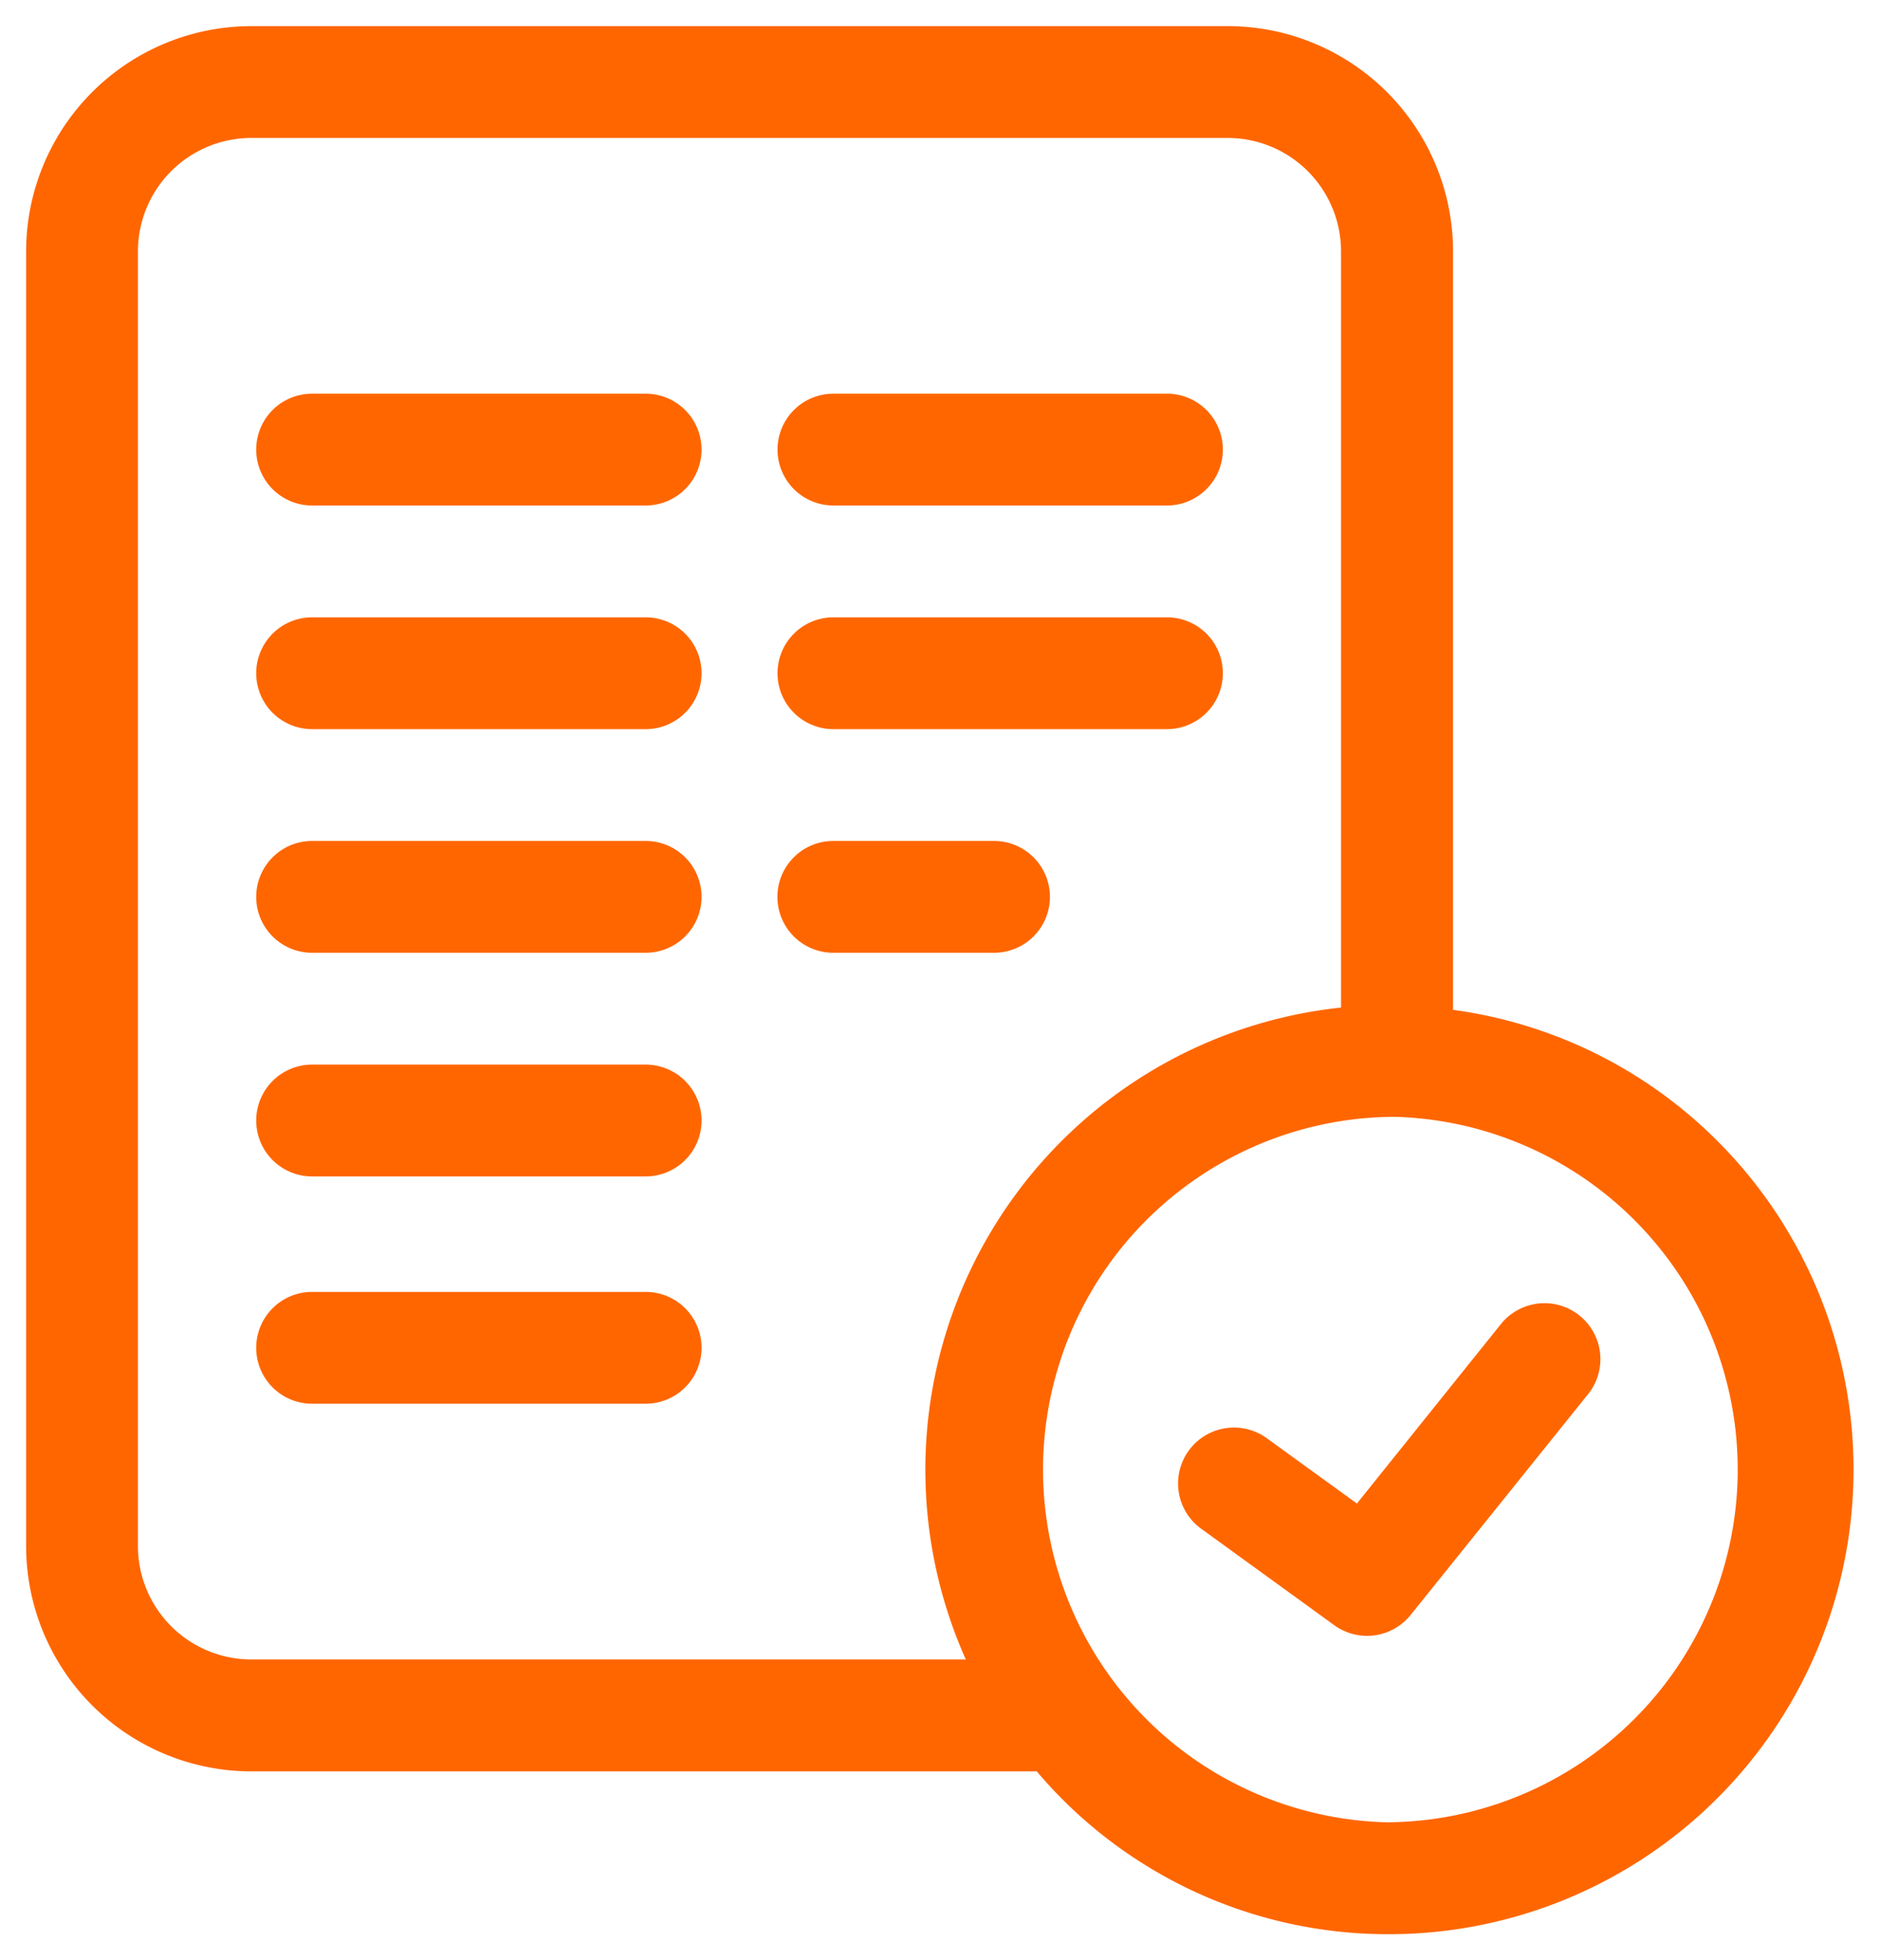 <svg xmlns="http://www.w3.org/2000/svg" width="17.992" height="18.758" viewBox="0 0 17.992 18.758">
                        <defs>
                            <style>
                                .a {
                                     fill: #f60;
                                }
                            </style>
                        </defs>
                        <g transform="translate(0.25 0.25)"><path class="a" d="M76.485,98.637H73.293a.535.535,0,0,0,0,1.07h3.192a.535.535,0,0,0,0-1.07Z" transform="translate(-70.556 -95.12)" /><path class="a" d="M76.485,158.641H73.293a.535.535,0,0,0,0,1.07h3.192a.535.535,0,0,0,0-1.07Z" transform="translate(-70.556 -152.984)" /><path class="a" d="M76.485,218.645H73.293a.535.535,0,0,0,0,1.07h3.192a.535.535,0,1,0,0-1.07Z" transform="translate(-70.556 -210.848)" /><path class="a" d="M76.485,278.648H73.293a.535.535,0,1,0,0,1.07h3.192a.535.535,0,1,0,0-1.07Z" transform="translate(-70.556 -268.711)" /><path class="a" d="M76.485,339.656H73.293a.535.535,0,1,0,0,1.07h3.192a.535.535,0,1,0,0-1.07Z" transform="translate(-70.556 -327.544)" /><path class="a" d="M213.191,99.707h3.192a.535.535,0,1,0,0-1.07h-3.192a.535.535,0,0,0,0,1.07Z" transform="translate(-205.465 -95.12)" /><path class="a" d="M213.191,159.711h3.192a.535.535,0,0,0,0-1.07h-3.192a.535.535,0,0,0,0,1.07Z" transform="translate(-205.465 -152.984)" /><path class="a" d="M215.263,219.18a.535.535,0,0,0-.535-.535h-1.538a.535.535,0,0,0,0,1.07h1.538A.535.535,0,0,0,215.263,219.18Z" transform="translate(-205.465 -210.848)" /><path class="a" d="M324.264,342.806a.535.535,0,0,0-.752.082l-1.378,1.717-.853-.618a.535.535,0,1,0-.628.866l1.265.917a.535.535,0,0,0,.731-.1l1.7-2.115A.535.535,0,0,0,324.264,342.806Z" transform="translate(-309.398 -330.468)" /><path class="a" d="M27.218,10.7a4.411,4.411,0,0,0-2.562-1.287V2.154A2.157,2.157,0,0,0,22.5,0H13.154A2.157,2.157,0,0,0,11,2.154V14.545A2.157,2.157,0,0,0,13.154,16.7h7.518a4.4,4.4,0,0,0,3.378,1.558A4.446,4.446,0,0,0,27.218,10.7ZM12.07,14.545V2.154A1.086,1.086,0,0,1,13.154,1.07H22.5a1.086,1.086,0,0,1,1.084,1.084V9.391a4.448,4.448,0,0,0-3.591,6.238h-6.84A1.086,1.086,0,0,1,12.07,14.545Zm11.98,2.643a3.376,3.376,0,0,1,0-6.751h.061a3.376,3.376,0,0,1-.061,6.75Z" transform="translate(-11 0)" /></g>
                    </svg>